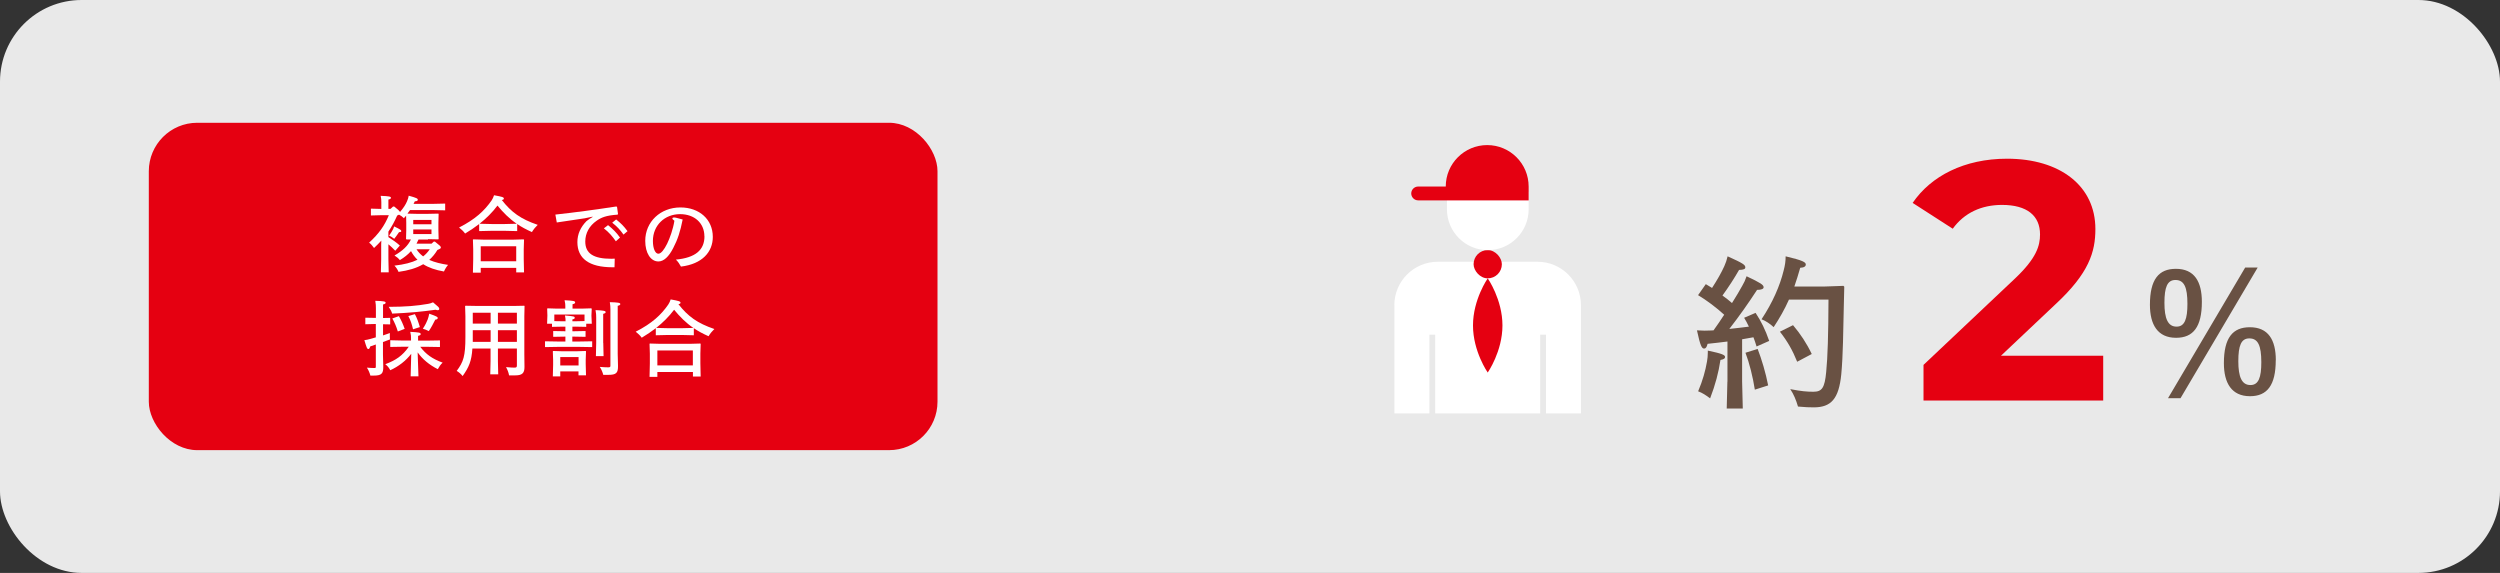 <svg viewBox="0 0 336 77" xmlns="http://www.w3.org/2000/svg"><rect x="0" y="0" width="336" height="77" fill="#333333" stroke="none"/><rect fill="#e9e9e9" height="77" rx="10.97" width="336"/><rect fill="#e50011" height="44" rx="6.51" width="106" x="20" y="16.5"/><g fill="#fff"><path d="m57.54 32.19h-1.29c-.09.19-.18.38-.27.56h2.02l.3-.28h.15c.68.54.8.65.8.78s-.07.19-.46.34c-.32.53-.68.97-1.1 1.34.74.33 1.6.53 2.53.67-.21.24-.41.56-.55.89-1.16-.2-2.07-.52-2.79-.98-.92.54-2.02.85-3.32 1.03-.12-.31-.31-.59-.55-.84 1.32-.15 2.33-.41 3.1-.79-.35-.33-.64-.73-.87-1.16-.41.46-.9.85-1.5 1.21-.19-.24-.44-.45-.72-.62 1.1-.64 1.8-1.29 2.21-2.16h-.59s-.07-.06-.07-.06l.03-1.16v-1l-.02-.97c-.1.11-.2.22-.3.34-.19-.2-.42-.36-.65-.48-.07.03-.15.08-.25.12-.34.76-.72 1.47-1.18 2.16v.74c.56.36 1.06.7 1.54 1.13l-.62.7c-.32-.34-.62-.62-.92-.87v2l.04 1.77h-1.05l.04-1.77v-1.98l.02-.51c-.3.33-.63.66-.98.99-.18-.26-.41-.53-.66-.72 1.32-1.21 2.07-2.27 2.65-3.69h-.97l-1.44.04v-.92l1.4.04v-.89c0-.39-.02-.51-.09-.87 1.13.04 1.38.1 1.38.26 0 .12-.1.19-.34.24v1.25h.29l.33-.31h.17c.47.37.69.58.77.73.47-.55.76-1 .94-1.43.14-.33.19-.5.23-.76 1.08.3 1.22.38 1.22.55 0 .13-.12.19-.4.21-.05.12-.11.23-.17.34h2.54l1.71-.04v.91l-1.71-.04h-3.01c-.11.16-.23.33-.35.48l1.23.03h1.53l1.39-.03.04.06-.03 1.17v1l.03 1.16-.03.07-1.4-.03zm-4.55-.09c-.22-.18-.45-.32-.7-.43.26-.37.42-.62.53-.85.02-.04.07-.13.15-.39.86.41.96.5.96.63 0 .1-.08.14-.3.14-.26.37-.41.61-.64.89zm2.55-1.96h2.45v-.58h-2.45zm2.45 1.32v-.62h-2.45v.62zm-2.01 2.04c.22.37.54.69.89.96.35-.27.64-.59.89-.96z"/><path d="m69.5 31.06-1.65-.04h-1.79l-1.66.04v-.95c-.57.44-1.2.86-1.89 1.28-.22-.31-.52-.58-.81-.81 2.2-1.12 3.42-2.27 4.37-3.64.15-.23.24-.43.33-.7 1.14.21 1.32.26 1.32.46 0 .09-.09.15-.28.18 1.3 1.66 2.55 2.56 4.83 3.34-.26.25-.56.59-.78.97-.76-.34-1.4-.68-1.98-1.08v.96zm-.12 4.94h-4.77v.65h-1.05l.04-1.8v-1.32l-.04-1.32.04-.04 1.43.04h3.91l1.43-.04.06.04-.04 1.32v1.29l.04 1.79h-1.05zm-1.53-5.89 1.6-.04c-.99-.66-1.83-1.52-2.59-2.44-.69.92-1.51 1.73-2.41 2.44l1.61.04zm1.53 5v-2.01h-4.77v2.01z"/><path d="m83.07 28.76-.07.09c-1.55.1-2.21.39-2.83.83-.96.67-1.51 1.66-1.51 2.78 0 1.6 1.09 2.32 3.5 2.32.14 0 .25-.01.46-.02l-.03 1.16h-.28c-3.14 0-4.71-1.18-4.71-3.38 0-1.08.43-2.01 1.22-2.82.21-.18.53-.39.83-.56l-.02-.04-1.05.22-3.75.56-.19-1.06c2.72-.3 5.25-.64 8.19-1.09l.1.06.13.96zm-1.35 1.5c.66.53 1.11.97 1.61 1.67l-.56.5c-.46-.66-.92-1.2-1.61-1.74zm1.1-.76c.66.54 1 .87 1.52 1.57l-.54.46c-.47-.66-.84-1.06-1.52-1.6l.54-.44z"/><path d="m94.67 31.76c0-1.77-1.33-2.98-3.27-2.98-2.08 0-3.65 1.52-3.65 3.6 0 1.01.31 1.72.73 1.72.37 0 .78-.54 1.18-1.34.37-.76.8-1.95.98-3.09-.2-.15-.27-.23-.27-.3 0-.1.07-.14.24-.14s.36.06 1.14.27c-.31 1.6-.68 2.72-1.27 3.84-.59 1.16-1.27 1.8-1.99 1.8-1.05 0-1.77-1.14-1.77-2.77 0-2.56 2.04-4.49 4.73-4.49 2.54 0 4.35 1.61 4.35 3.96 0 2.01-1.4 3.64-4.28 3.99-.2-.36-.36-.62-.68-.94 2.64-.25 3.84-1.3 3.84-3.14z"/><path d="m50.52 42.74v-1.32c0-.39-.01-.5-.08-.99 1.16.03 1.39.09 1.39.26 0 .11-.11.18-.35.23v1.82l.96-.02v.88l-.96-.02v1.5c.29-.1.59-.2.92-.32 0 .14-.01.29-.01.43s.01.29.02.43c-.33.13-.64.24-.94.35v1.68l.04 1.61c.02.97-.24 1.22-1.31 1.22h-.42c-.08-.31-.23-.71-.47-1.07.48.04.74.05.97.05.2 0 .23-.01.23-.2v-2.96l-.75.26c-.08.26-.15.35-.26.35-.17 0-.22-.18-.53-1.19.32-.04.52-.09.85-.18.22-.06.36-.1.69-.2v-1.79h-.29l-1.12.03v-.88l1.12.02h.29zm3.67 3.86-1.74.03v-.9l1.74.04h1.05v-.37c0-.24 0-.32-.1-.8 1.21.07 1.4.1 1.4.31 0 .11-.1.17-.35.23v.64h1.18l1.76-.03v.89l-1.76-.03h-.89c.77 1.01 1.6 1.61 3.01 2.13-.29.26-.48.57-.65.88-1.15-.59-2.02-1.3-2.71-2.26l.11 3.22h-1.05l.08-3.03c-.71.94-1.72 1.71-2.82 2.21-.15-.3-.36-.58-.67-.81 1.43-.54 2.31-1.13 3.16-2.35zm4.85-5.09c0 .11-.08.18-.21.18-.08 0-.18-.02-.29-.06-1.78.25-3.53.42-5.83.52-.1-.32-.25-.6-.47-.91 2.35-.01 3.72-.13 5.29-.4.26-.04.35-.08.67-.21.67.57.84.69.84.88zm-5.57 3.04c-.21-.67-.43-1.19-.74-1.75l.88-.31c.32.55.55 1.06.78 1.71zm2.04-.3c-.15-.65-.33-1.22-.63-1.77l.88-.26c.29.54.48 1.08.67 1.74l-.92.3zm3.32-1.52c0 .11-.05.21-.33.23-.29.58-.55 1.08-.87 1.54-.29-.15-.55-.25-.8-.32.35-.53.54-.95.65-1.24.1-.27.14-.44.21-.78 1.02.36 1.14.44 1.14.57z"/><path d="m69.47 46.84h-2.55v1.71l.04 1.76h-1.07l.04-1.76v-1.71h-2.44c-.11 1.71-.48 2.53-1.31 3.7-.25-.3-.52-.53-.8-.69.91-1.21 1.17-2 1.17-4.55v-2.81l-.04-1.36.06-.04 1.66.03h4.8l1.43-.03.04.04-.03 1.36v5.09l.02 1.73c.01.83-.31 1.14-1.22 1.14h-.85c-.08-.43-.21-.74-.41-1.11.48.05.95.07 1.14.07.24 0 .32-.06.32-.28zm-5.94-.89h2.41v-1.57h-2.4v1.57zm.01-2.46h2.4v-1.46h-2.4zm5.93 0v-1.46h-2.55v1.46zm0 .89h-2.55v1.57h2.55z"/><path d="m76.93 43.9v.62h.22l1.55-.03v.78l-1.6-.03h-.18v.66h.91l1.76-.03v.78l-1.76-.03h-2.82l-1.76.03v-.78l1.76.03h.98v-.66h-.04l-1.6.03v-.78l1.57.03h.07v-.62h-.33l-1.47.03v-.42h-.66l.04-1.09-.03-.94.07-.04 1.29.04h1.08v-.33c0-.24 0-.32-.1-.8 1.24.07 1.42.1 1.42.31 0 .11-.1.17-.35.23v.59h1.2l1.32-.04.06.07-.04.91.05 1.09h-.75v.42l-1.47-.03zm.83 6.02h-2.46v.67h-1l.04-1.54v-.68l-.04-1.14.04-.06 1.24.04h1.9l1.24-.04.04.06-.04 1.14v.57l.04 1.5h-1.01v-.52zm-.83-6.74h.39l1.24-.03v-.88h-4.06v.89l1.18.02h.33c0-.23 0-.44-.08-.78 1.23.1 1.31.15 1.31.29s-.05.18-.31.24zm.83 5.94v-1.13h-2.46v1.13zm3.32-3.03.04 1.77h-1.03l.04-1.77v-3.42c0-.39-.01-.5-.09-.99 1.13.04 1.36.11 1.36.27 0 .1-.08.17-.33.23v3.91zm1.94 1.46.04 1.61c.02.97-.24 1.22-1.31 1.22h-.67c-.08-.31-.23-.71-.47-1.07.48.04.86.06 1.12.06.23 0 .31-.04.31-.2v-7.57c0-.39-.01-.5-.08-.99 1.16.03 1.41.09 1.41.26 0 .11-.11.18-.35.23z"/><path d="m93.24 45.06-1.65-.04h-1.79l-1.66.04v-.95c-.57.44-1.2.86-1.89 1.28-.22-.31-.52-.58-.81-.81 2.2-1.12 3.42-2.27 4.37-3.64.15-.23.24-.43.33-.7 1.14.21 1.32.26 1.32.46 0 .09-.09.15-.28.18 1.3 1.66 2.55 2.56 4.83 3.34-.26.25-.56.59-.78.97-.76-.34-1.4-.68-1.98-1.08v.96zm-.12 4.94h-4.77v.65h-1.05l.04-1.8v-1.32l-.04-1.32.04-.04 1.43.04h3.91l1.43-.04.06.04-.04 1.32v1.29l.04 1.79h-1.04v-.61zm-1.53-5.89 1.6-.04c-.99-.66-1.83-1.52-2.59-2.44-.69.92-1.51 1.73-2.41 2.44l1.61.04zm1.53 5v-2.01h-4.77v2.01z"/></g><path d="m282.67 47.8v6.03h-24.15v-4.79l12.33-11.64c2.83-2.69 3.33-4.34 3.33-5.89 0-2.51-1.73-3.97-5.11-3.97-2.74 0-5.07 1.05-6.62 3.2l-5.39-3.47c2.46-3.61 6.94-5.94 12.69-5.94 7.12 0 11.87 3.65 11.87 9.45 0 3.1-.87 5.94-5.34 10.09l-7.35 6.94h13.74z" fill="#e50011"/><path d="m292.46 45.4c-2.47 0-3.51-1.77-3.51-4.44 0-3.42 1.19-4.83 3.49-4.83 2.47 0 3.49 1.7 3.49 4.44 0 3.35-1.15 4.83-3.46 4.83zm.07-1.5c1.1 0 1.46-1.04 1.46-3.07 0-2.23-.44-3.2-1.61-3.2-1.1 0-1.48.97-1.48 3.07s.46 3.2 1.63 3.2zm.53 9.62h-1.68l10.37-17.56h1.68zm12.8-5.1c0 3.35-1.15 4.83-3.46 4.83-2.47 0-3.51-1.77-3.51-4.44 0-3.42 1.19-4.83 3.49-4.83 2.47 0 3.49 1.7 3.49 4.43zm-1.94.26c0-2.23-.44-3.2-1.61-3.2-1.1 0-1.48.97-1.48 3.07s.46 3.2 1.63 3.2c1.1 0 1.46-1.04 1.46-3.07z" fill="#695143"/><path d="m232.17 51.31v-5.41c-.88.11-1.77.22-2.67.31-.11.46-.26.64-.46.64-.31 0-.51-.31-.97-2.45.35.02.71.04 1.04.04.26 0 .51-.02.75-.02.15 0 .29-.02.44-.02.49-.68.97-1.39 1.43-2.1-1.04-.95-2.32-1.92-3.51-2.63l1.04-1.48.84.51c.73-1.13 1.26-2.07 1.65-2.93.2-.46.33-.82.44-1.32 2.07.93 2.38 1.15 2.38 1.48 0 .22-.18.33-.84.35-.66 1.15-1.37 2.25-2.23 3.44.44.31.86.64 1.28 1.01.57-.9 1.04-1.7 1.39-2.34.26-.44.38-.71.57-1.26 1.9.9 2.29 1.15 2.29 1.48 0 .22-.29.35-.88.35-1.24 1.9-2.38 3.51-3.73 5.25.88-.09 1.74-.2 2.63-.31-.2-.44-.42-.82-.64-1.19l1.54-.66c.75 1.13 1.32 2.29 1.83 3.77l-1.7.75c-.13-.44-.26-.84-.42-1.24l-1.52.27v5.69l.09 3.62h-2.16l.09-3.62zm-2.64-4.19c1.99.42 2.32.6 2.32.86 0 .18-.13.31-.62.4-.26 1.7-.68 3.31-1.39 5.16-.53-.4-1.02-.73-1.61-.95.62-1.46.97-2.74 1.19-3.99.07-.4.11-.79.11-1.21zm6.7-.22c.55 1.43 1.08 3.2 1.41 4.9l-1.79.57c-.26-1.7-.75-3.64-1.26-4.96l1.63-.51zm4.2-6.62c-.57 1.28-1.26 2.49-2.05 3.69-.46-.44-1.06-.84-1.63-1.06 1.48-2.23 2.47-4.48 2.98-6.58.18-.68.26-1.24.26-1.88 2.32.55 2.71.79 2.71 1.1 0 .24-.22.42-.75.44-.24.86-.51 1.7-.79 2.52h4.02l2.58-.09.11.11-.07 2.98c-.07 2.89-.09 6.22-.33 8.78-.33 3.38-1.41 4.44-3.66 4.46-.64 0-1.21-.02-2.16-.11-.26-.88-.57-1.65-1.04-2.34 1.52.29 2.25.35 3.11.35 1.15 0 1.52-.51 1.72-2.65.2-2.03.29-4.96.31-9.73h-5.32zm.55 3.42c.99 1.17 1.83 2.43 2.52 3.88l-1.96 1.04c-.62-1.54-1.3-2.74-2.32-4.04l1.77-.88z" fill="#695143"/><path d="m187.41 41.02v14.54h4.7v-10.58h.78v10.58h14.11v-10.58h.78v10.58h4.7v-14.54c0-3.23-2.62-5.84-5.84-5.84h-13.4c-3.23 0-5.84 2.62-5.84 5.84z" fill="#fff"/><rect fill="#e50011" height="3.8" rx="1.9" width="3.8" x="198.05" y="33.61"/><path d="m199.95 37.41s-1.98 2.83-1.98 6.33 1.98 6.33 1.98 6.33 1.98-2.83 1.98-6.33-1.98-6.33-1.98-6.33z" fill="#e50011"/><path d="m194.47 25.78v2.35c0 3.03 2.46 5.49 5.49 5.49 3.03 0 5.49-2.46 5.49-5.49v-2.35h-10.97z" fill="#fff"/><path d="m194.31 25.07s-3.71 0-3.71 0c-.51 0-.93.42-.93.93 0 .51.42.93.93.93h14.85v-1.86c0-3.07-2.49-5.57-5.57-5.57-3.07 0-5.57 2.49-5.57 5.57z" fill="#e50011"/></svg>